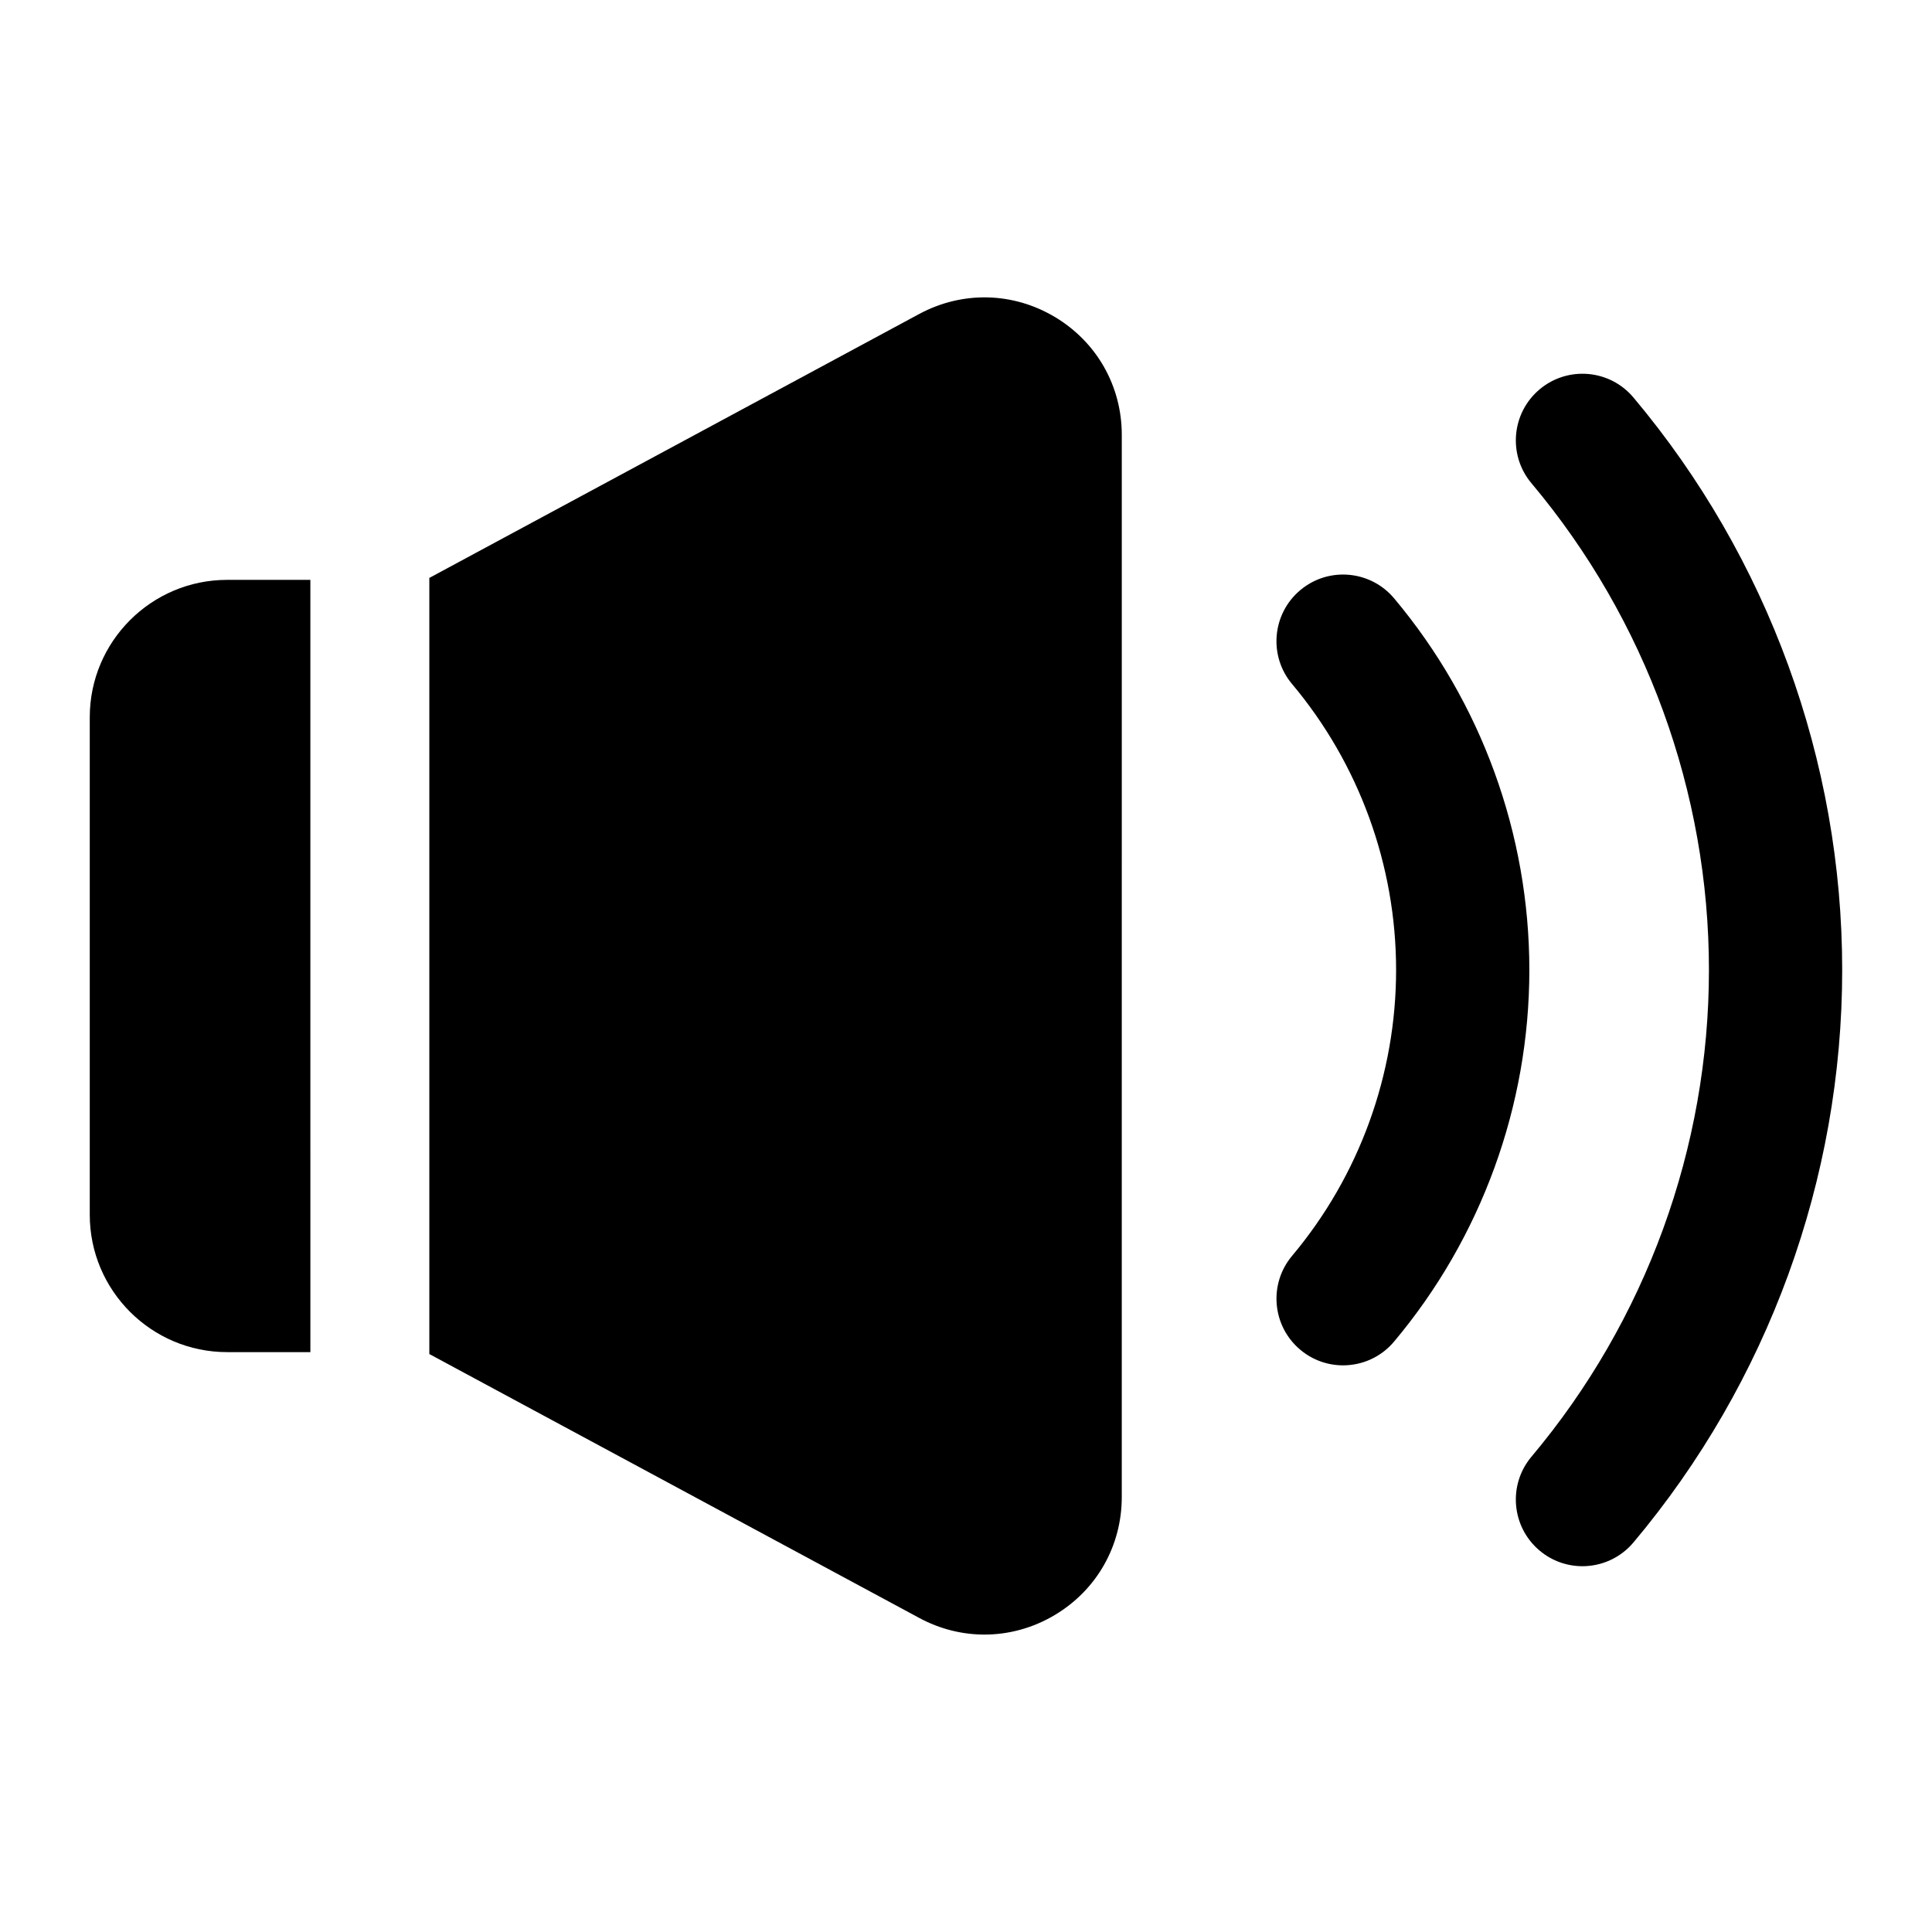 <?xml version="1.0" encoding="UTF-8"?>
<!-- The Best Svg Icon site in the world: iconSvg.co, Visit us! https://iconsvg.co -->
<svg fill="#000000" width="800px" height="800px" version="1.1" viewBox="144 144 512 512" xmlns="http://www.w3.org/2000/svg">
 <g>
  <path d="m226.25 297.67h-22.062c-20.074 0-36.398 16.328-36.398 36.398v131.86c0 20.074 16.328 36.398 36.398 36.398h22.066z"/>
  <path d="m423.54 228c-11.109-6.637-24.535-6.926-35.93-0.797l-129.7 69.879c-0.039 0.023-0.086 0.039-0.133 0.062v205.7c0.047 0.023 0.094 0.039 0.133 0.062l129.71 69.871c5.449 2.938 11.367 4.402 17.277 4.402 6.43 0 12.855-1.738 18.648-5.195 11.109-6.637 17.734-18.309 17.734-31.25l0.004-281.49c0-12.934-6.629-24.613-17.738-31.25z"/>
  <path d="m563.36 559.06c-4.008 0-8.039-1.355-11.352-4.141-7.461-6.273-8.43-17.414-2.156-24.875 30.332-36.086 47.035-81.902 47.035-128.99 0-47.09-16.703-92.898-47.035-128.99-6.273-7.461-5.305-18.602 2.156-24.875 7.461-6.273 18.602-5.312 24.875 2.156 35.668 42.445 55.316 96.32 55.316 151.71 0 55.387-19.648 109.27-55.316 151.71-3.488 4.144-8.484 6.297-13.523 6.297z"/>
  <path d="m499.93 505.83c-4.008 0-8.039-1.355-11.352-4.141-7.461-6.273-8.43-17.406-2.164-24.875 17.781-21.168 27.566-48.074 27.566-75.77 0-27.695-9.793-54.602-27.566-75.77-6.273-7.461-5.305-18.602 2.164-24.875 7.461-6.273 18.602-5.305 24.875 2.164 23.113 27.52 35.84 62.488 35.84 98.48 0 35.992-12.73 70.957-35.84 98.48-3.488 4.164-8.484 6.305-13.523 6.305z"/>
 </g>
</svg>